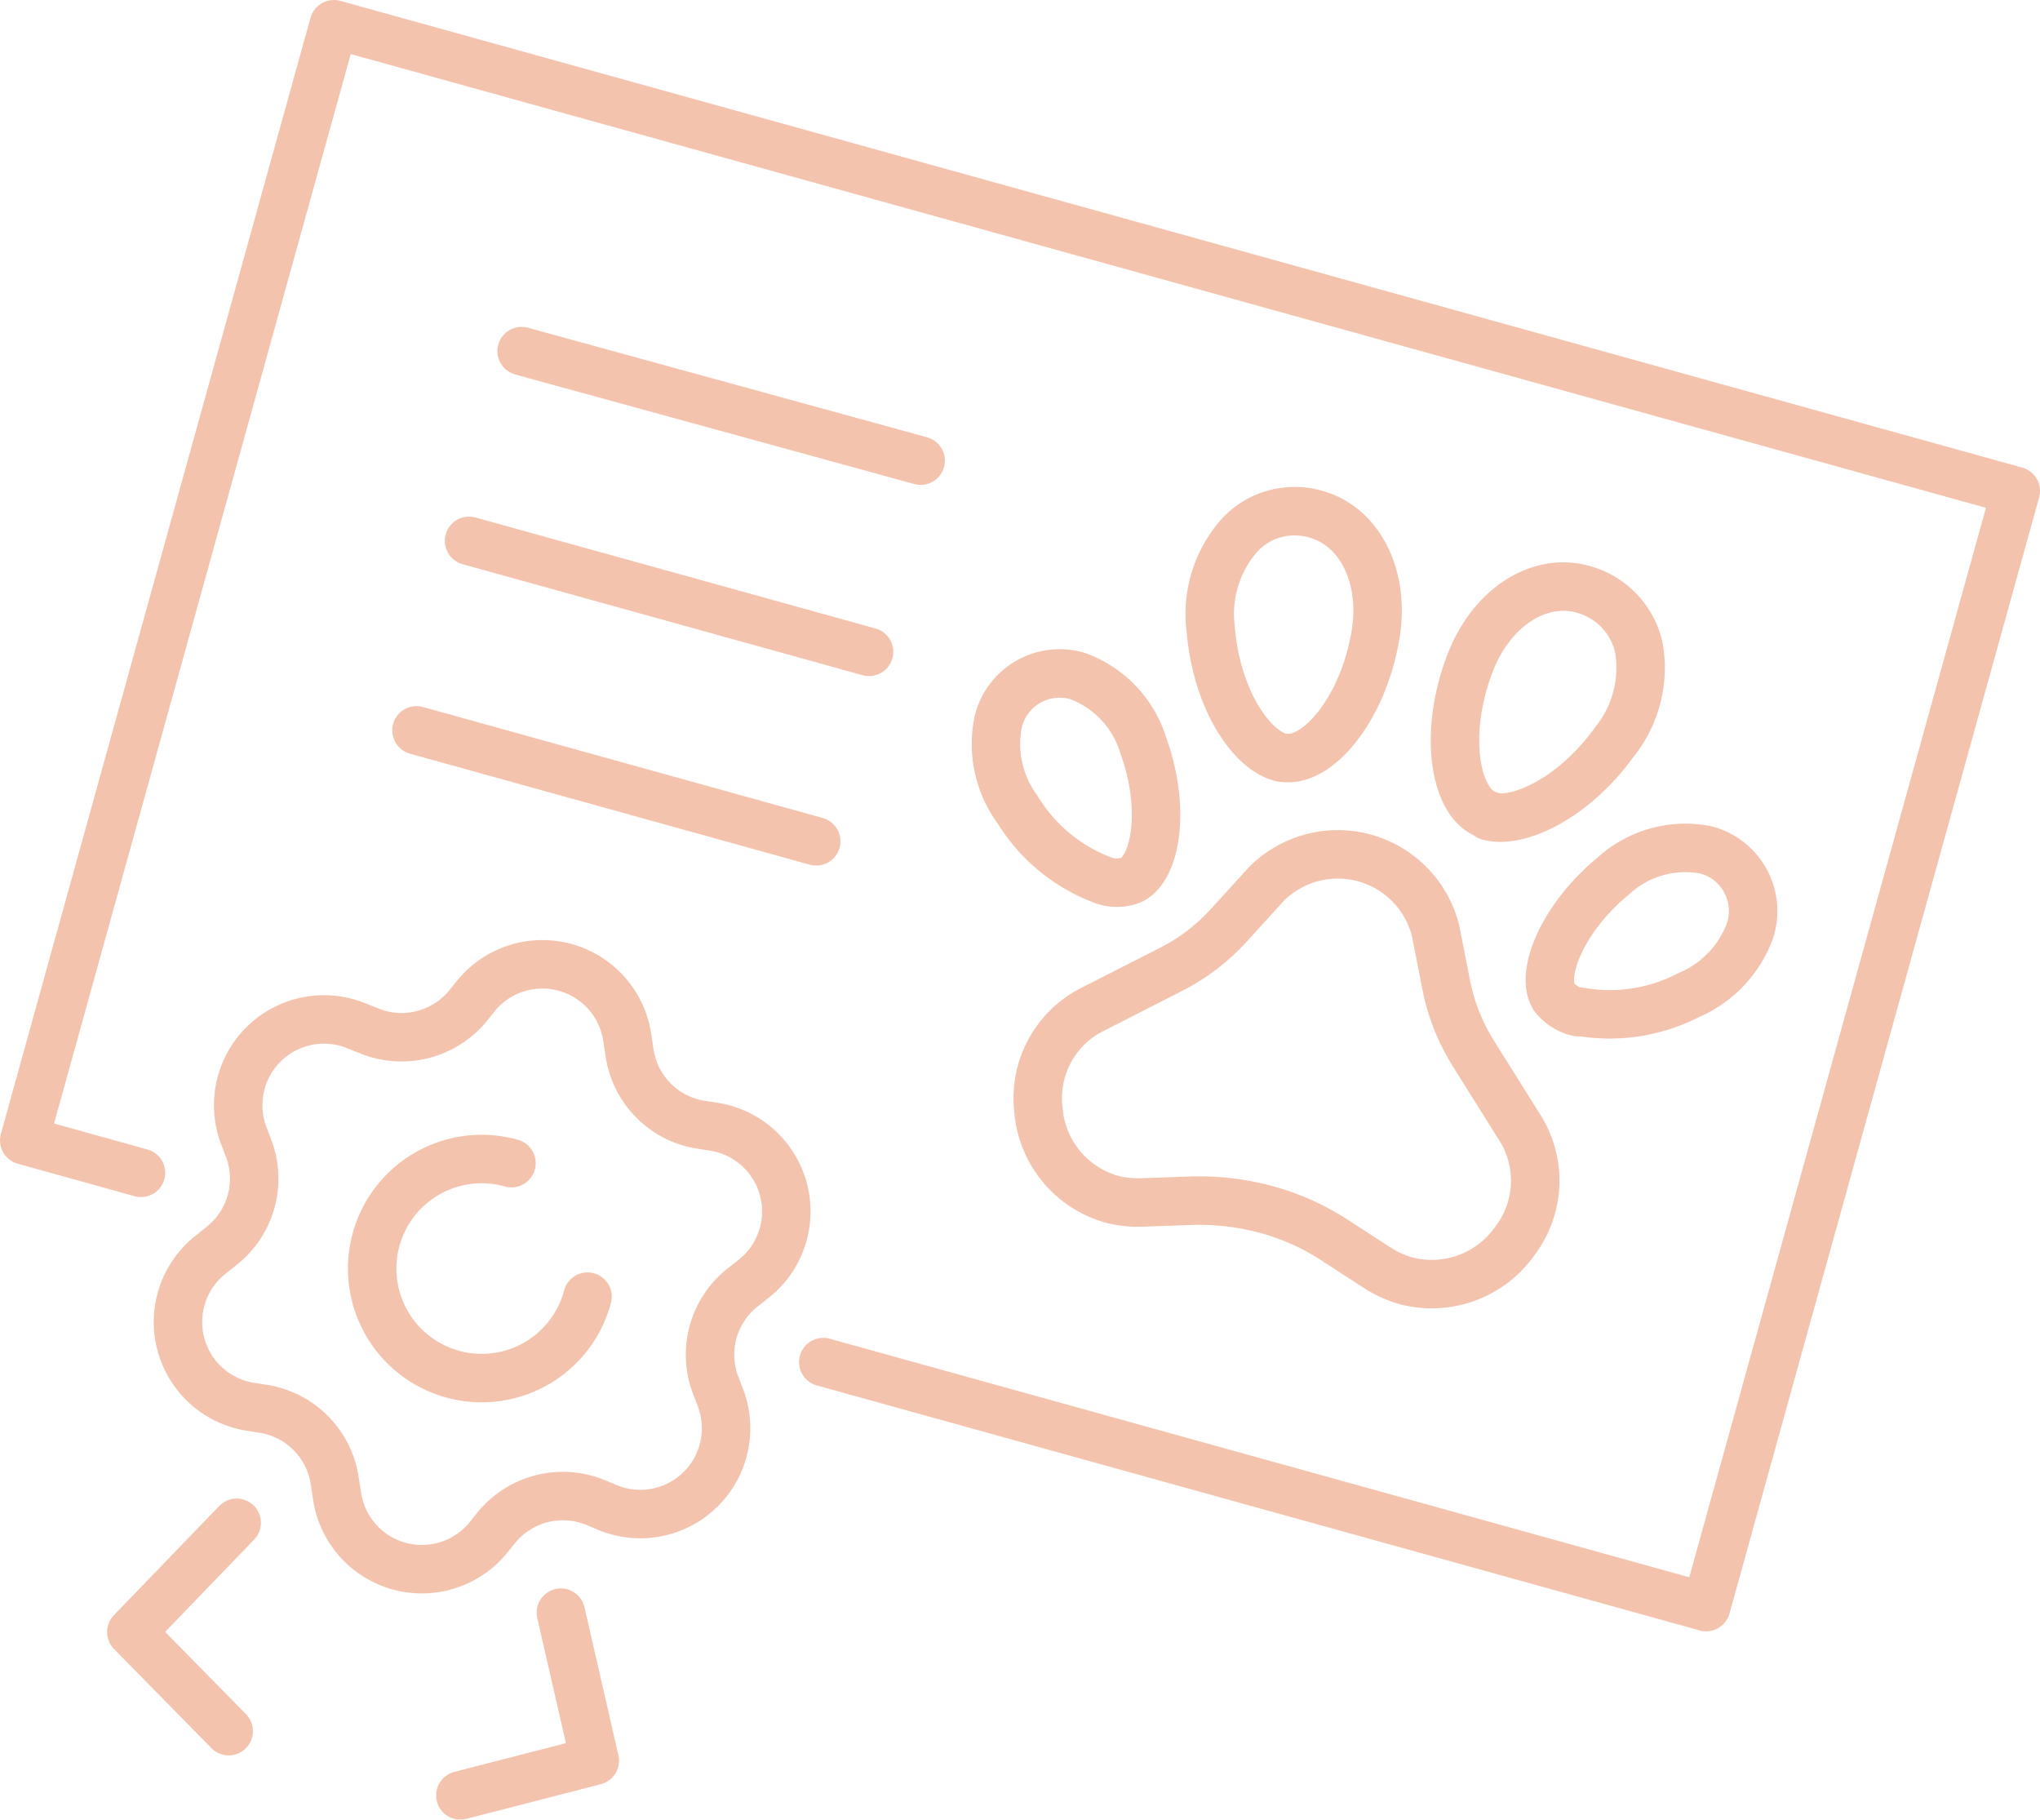 <?xml version="1.0" encoding="UTF-8"?> <svg xmlns="http://www.w3.org/2000/svg" viewBox="0 0 84.2 75.09"> <defs> <style>.cls-1{fill:none;stroke:#f4c3ad;stroke-linecap:round;stroke-linejoin:round;stroke-width:2px;}</style> </defs> <title>Ресурс 74</title> <g id="Слой_2" data-name="Слой 2"> <g id="Слой_1-2" data-name="Слой 1"> <polyline class="cls-1" points="9.77 62.84 5.42 67.35 9.44 71.44"></polyline> <polyline class="cls-1" points="23.15 66.55 24.55 72.66 19 74.09"></polyline> <polyline class="cls-1" points="5.82 48.4 1 47.06 13.78 1 83.2 20.26 70.42 66.32 33.98 56.21"></polyline> <line class="cls-1" x1="21.53" y1="14.49" x2="38" y2="19.01"></line> <line class="cls-1" x1="19.36" y1="22.32" x2="35.87" y2="26.9"></line> <line class="cls-1" x1="17.19" y1="30.14" x2="33.69" y2="34.72"></line> <path class="cls-1" d="M19.28,41.55l.37-.46a3.54,3.54,0,0,1,6.24,1.73l.09.59a3.53,3.53,0,0,0,2.92,3l.59.09a3.54,3.54,0,0,1,1.62,6.27l-.47.37a3.53,3.53,0,0,0-1.11,4l.21.55a3.54,3.54,0,0,1-4.62,4.54L24.57,62a3.55,3.55,0,0,0-4.05,1l-.37.46a3.54,3.54,0,0,1-6.24-1.73l-.09-.59a3.54,3.54,0,0,0-2.93-3l-.58-.09a3.54,3.54,0,0,1-1.62-6.27l.46-.37a3.53,3.53,0,0,0,1.12-4l-.21-.55a3.54,3.54,0,0,1,4.62-4.54l.55.22A3.55,3.55,0,0,0,19.28,41.55Z"></path> <path class="cls-1" d="M24.25,53.51A4.52,4.52,0,1,1,21.11,48"></path> <path class="cls-1" d="M45.86,49.48a4.17,4.17,0,0,1-3-3.69,4.1,4.1,0,0,1,2.3-4.17L48.34,40a8.34,8.34,0,0,0,2.41-1.85l1.51-1.66a4.16,4.16,0,0,1,7,1.95l.43,2.2a8.42,8.42,0,0,0,1.12,2.83l1.88,3a4.1,4.1,0,0,1-.18,4.76,4.19,4.19,0,0,1-4.46,1.63,4.46,4.46,0,0,1-1.26-.58l-1.65-1.07a10,10,0,0,0-2.85-1.29,10.56,10.56,0,0,0-3.11-.37l-2,.07a4.4,4.4,0,0,1-1.37-.15Z"></path> <path class="cls-1" d="M65.14,41.77a1.74,1.74,0,0,1-1-.63c-.58-.93.34-3.26,2.46-5a4.39,4.39,0,0,1,3.84-1.06,2.61,2.61,0,0,1,1.8,3.3,4.61,4.61,0,0,1-2.55,2.69,7.11,7.11,0,0,1-4.55.67Z"></path> <path class="cls-1" d="M61.47,33.65a1.39,1.39,0,0,1-.28-.12c-1.14-.61-1.62-3.31-.5-6.2.88-2.27,2.86-3.54,4.69-3a3.22,3.22,0,0,1,2.26,2.38,4.87,4.87,0,0,1-1,3.9c-1.69,2.35-4,3.41-5.2,3.07Z"></path> <path class="cls-1" d="M45.52,36.32A7,7,0,0,1,42,33.41a4.56,4.56,0,0,1-.8-3.62,2.61,2.61,0,0,1,3.25-1.9,4.41,4.41,0,0,1,2.74,2.88c.93,2.56.53,5-.46,5.53A1.63,1.63,0,0,1,45.52,36.32Z"></path> <path class="cls-1" d="M52.84,31.25c-1.22-.34-2.63-2.41-2.87-5.3a4.91,4.91,0,0,1,1.18-3.85,3.08,3.08,0,0,1,2.43-1,2.93,2.93,0,0,1,.73.12c1.84.51,2.87,2.62,2.46,5-.52,3.05-2.33,5.12-3.63,5.06A1,1,0,0,1,52.84,31.25Z"></path> </g> </g> </svg> 